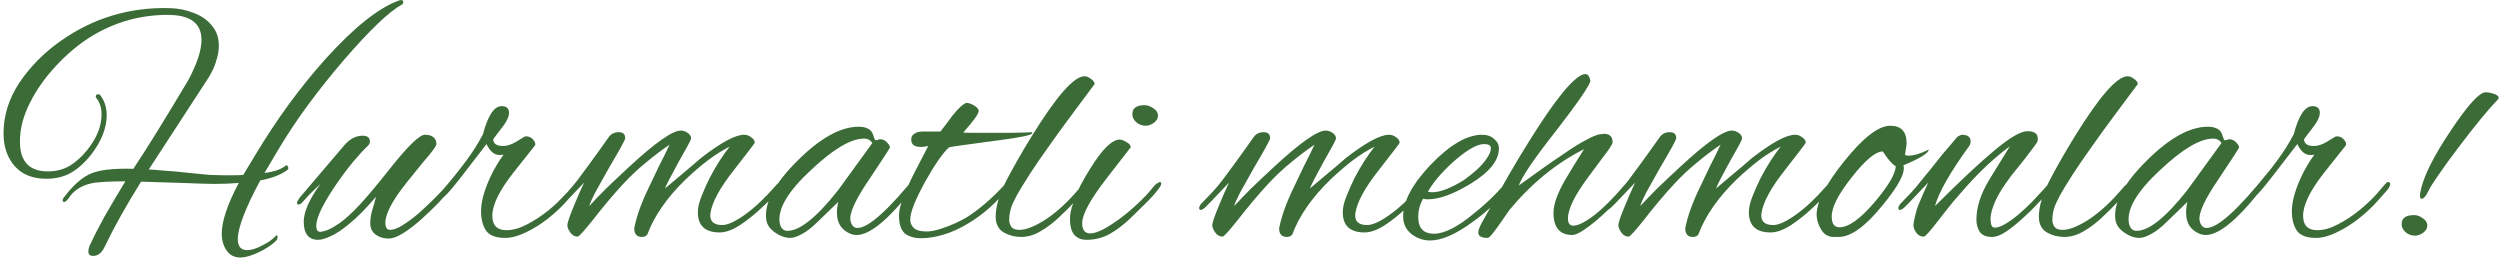 <?xml version="1.0" encoding="UTF-8"?> <svg xmlns="http://www.w3.org/2000/svg" width="529" height="55" viewBox="0 0 529 55" fill="none"><path d="M50.863 54.488C49.594 54.488 48.619 53.989 47.939 52.992C47.259 51.995 46.919 50.816 46.919 49.456C46.919 46.827 48.12 43.245 50.523 38.712C48.846 38.848 47.168 38.916 45.491 38.916C44.267 38.916 41.955 38.848 38.555 38.712L29.851 38.44C26.678 43.517 24.094 48.141 22.099 52.312C21.51 53.536 20.716 54.148 19.719 54.148C19.039 54.148 18.699 53.831 18.699 53.196C18.699 52.743 18.835 52.244 19.107 51.7C19.878 50.023 20.875 48.073 22.099 45.852C23.368 43.631 24.842 41.137 26.519 38.372C22.802 38.372 20.331 38.531 19.107 38.848C17.067 39.347 15.548 40.367 14.551 41.908C14.188 42.407 13.894 42.679 13.667 42.724C13.395 42.769 13.259 42.656 13.259 42.384C13.259 42.157 13.35 41.953 13.531 41.772C15.254 39.46 16.999 37.851 18.767 36.944C20.58 35.992 23.731 35.584 28.219 35.72C31.03 31.504 34.906 25.248 39.847 16.952C41.706 13.461 42.635 10.628 42.635 8.452C42.635 4.916 40.255 3.148 35.495 3.148C29.692 3.148 24.298 4.667 19.311 7.704C16.682 9.336 14.211 11.399 11.899 13.892C9.587 16.34 7.728 18.969 6.323 21.78C4.918 24.545 4.215 27.265 4.215 29.94C4.215 34.156 6.187 36.264 10.131 36.264C11.899 36.264 13.463 35.856 14.823 35.04C16.183 34.179 17.384 33.091 18.427 31.776C20.467 29.237 21.487 26.721 21.487 24.228C21.487 22.823 21.124 21.667 20.399 20.76C20.308 20.669 20.263 20.556 20.263 20.42C20.263 20.103 20.444 19.944 20.807 19.944C21.034 19.944 21.17 20.012 21.215 20.148C22.122 21.327 22.575 22.732 22.575 24.364C22.575 27.129 21.442 29.963 19.175 32.864C17.77 34.587 16.319 35.856 14.823 36.672C13.372 37.443 11.695 37.828 9.791 37.828C6.935 37.828 4.714 36.944 3.127 35.176C1.54 33.363 0.747 31.051 0.747 28.24C0.747 24.432 1.88 20.828 4.147 17.428C6.459 14.028 9.36 11.104 12.851 8.656C19.742 3.805 27.426 1.493 35.903 1.72C37.716 1.765 39.416 2.105 41.003 2.74C42.59 3.329 43.859 4.213 44.811 5.392C45.808 6.525 46.307 7.953 46.307 9.676C46.307 10.719 46.103 11.852 45.695 13.076C45.332 14.3 44.698 15.592 43.791 16.952L31.483 35.856C32.39 35.901 33.568 35.992 35.019 36.128C36.47 36.219 38.192 36.377 40.187 36.604C41.864 36.785 43.27 36.921 44.403 37.012C45.536 37.057 46.398 37.08 46.987 37.08C48.03 37.08 48.914 37.08 49.639 37.08C50.41 37.08 51.022 37.057 51.475 37.012L54.059 32.728C56.326 28.965 58.683 25.407 61.131 22.052C63.624 18.652 66.208 15.456 68.883 12.464C74.958 5.755 80.148 1.629 84.455 0.088C84.591 0.043 84.75 0.02 84.931 0.02C85.203 0.02 85.339 0.201 85.339 0.564C85.339 0.7 85.271 0.813 85.135 0.904C83.73 1.675 82.007 3.035 79.967 4.984C77.972 6.888 75.638 9.381 72.963 12.464C70.152 15.728 67.546 18.992 65.143 22.256C62.74 25.52 60.564 28.807 58.615 32.116L55.963 36.604C58.048 36.332 59.544 35.811 60.451 35.04C60.632 34.904 60.791 34.972 60.927 35.244C61.063 35.561 61.04 35.788 60.859 35.924C59.499 36.967 57.572 37.715 55.079 38.168C51.906 44.061 50.319 48.209 50.319 50.612C50.319 52.153 50.976 52.924 52.291 52.924C53.198 52.924 54.24 52.607 55.419 51.972C56.643 51.383 57.618 50.703 58.343 49.932C58.434 49.841 58.502 49.796 58.547 49.796C58.683 49.796 58.751 49.932 58.751 50.204C58.706 50.521 58.592 50.771 58.411 50.952C57.867 51.496 57.142 52.04 56.235 52.584C55.328 53.128 54.376 53.581 53.379 53.944C52.427 54.307 51.588 54.488 50.863 54.488ZM67.331 50.748C65.291 50.748 64.271 49.456 64.271 46.872C64.271 45.875 64.565 44.696 65.155 43.336C65.789 41.931 66.673 40.457 67.807 38.916C67.807 38.916 67.399 39.301 66.583 40.072C65.767 40.843 64.837 41.817 63.795 42.996C63.613 43.177 63.387 43.268 63.115 43.268C62.933 43.268 62.843 43.155 62.843 42.928C62.843 42.701 63.047 42.316 63.455 41.772L72.839 30.756C74.017 29.396 75.309 28.716 76.715 28.716C77.757 28.716 78.279 29.124 78.279 29.94C78.279 30.257 78.143 30.552 77.871 30.824C77.009 31.64 75.944 32.796 74.675 34.292C73.451 35.788 72.249 37.397 71.071 39.12C69.892 40.843 68.895 42.497 68.079 44.084C67.308 45.625 66.923 46.872 66.923 47.824C66.923 48.64 67.195 49.048 67.739 49.048C68.056 49.048 68.555 48.935 69.235 48.708C69.915 48.436 70.821 47.915 71.955 47.144C73.088 46.328 74.448 45.081 76.035 43.404C76.307 43.132 77.032 42.316 78.211 40.956C79.389 39.596 80.976 37.647 82.971 35.108C86.507 30.711 88.819 28.512 89.907 28.512C91.403 28.512 92.219 29.124 92.355 30.348C92.445 30.756 91.493 32.093 89.499 34.36C86.915 37.488 85.147 39.732 84.195 41.092C82.427 43.676 81.543 45.693 81.543 47.144C81.543 48.141 81.883 48.64 82.563 48.64C83.243 48.64 84.104 48.323 85.147 47.688C86.235 47.008 87.368 46.169 88.547 45.172C89.725 44.129 90.859 43.064 91.947 41.976C93.08 40.843 94.055 39.8 94.871 38.848C95.143 38.531 95.415 38.372 95.687 38.372C95.959 38.372 96.095 38.508 96.095 38.78C96.095 38.871 96.072 39.007 96.027 39.188C95.981 39.369 95.845 39.573 95.619 39.8C94.893 40.616 93.964 41.636 92.831 42.86C91.697 44.039 90.473 45.217 89.159 46.396C87.844 47.575 86.575 48.549 85.351 49.32C84.127 50.091 83.084 50.476 82.223 50.476C81.18 50.476 80.273 50.204 79.503 49.66C78.732 49.071 78.347 48.277 78.347 47.28C78.347 46.283 78.505 45.285 78.823 44.288C79.14 43.245 79.389 42.361 79.571 41.636C77.44 44.129 75.559 46.033 73.927 47.348C72.34 48.663 71.003 49.547 69.915 50C68.827 50.499 67.965 50.748 67.331 50.748ZM106.893 50.34C104.944 50.34 103.607 49.841 102.881 48.844C102.156 47.801 101.793 46.419 101.793 44.696C101.793 42.792 102.383 40.525 103.561 37.896C104.015 36.853 104.491 35.924 104.989 35.108C105.488 34.247 106.009 33.453 106.553 32.728C106.372 32.773 106.213 32.796 106.077 32.796C105.941 32.796 105.805 32.796 105.669 32.796C104.581 32.796 103.675 32.025 102.949 30.484L97.918 37.012C95.243 40.503 93.611 42.248 93.022 42.248C92.795 42.248 92.681 42.157 92.681 41.976C92.681 41.749 92.795 41.455 93.022 41.092C93.157 40.82 93.43 40.457 93.838 40.004C95.56 38.009 97.147 36.037 98.597 34.088C100.048 32.139 101.249 30.235 102.201 28.376C103.244 24.432 104.559 22.46 106.145 22.46C107.188 22.46 107.709 22.936 107.709 23.888C107.709 24.749 107.143 25.883 106.009 27.288C104.921 28.693 104.377 29.419 104.377 29.464C104.377 30.416 105.08 30.892 106.485 30.892C107.301 30.892 108.208 30.597 109.205 30.008L110.973 28.92C111.064 28.875 111.2 28.852 111.381 28.852C111.925 28.852 112.401 29.079 112.809 29.532C113.217 29.985 113.353 30.393 113.217 30.756L108.525 36.672C105.624 40.389 104.173 43.381 104.173 45.648C104.173 47.688 105.171 48.708 107.165 48.708C108.525 48.708 109.976 48.3 111.517 47.484C113.104 46.668 114.623 45.671 116.073 44.492C117.569 43.268 118.816 42.089 119.813 40.956L121.445 39.052C121.536 38.961 121.649 38.848 121.785 38.712C121.921 38.576 122.035 38.508 122.125 38.508C122.443 38.508 122.601 38.667 122.601 38.984C122.601 39.075 122.556 39.233 122.465 39.46C122.375 39.687 122.216 39.936 121.989 40.208L119.813 42.656C118.771 43.835 117.479 45.036 115.937 46.26C114.441 47.439 112.877 48.413 111.245 49.184C109.659 49.955 108.208 50.34 106.893 50.34ZM135.831 50.136C134.743 50.136 134.199 49.524 134.199 48.3C134.698 45.761 135.718 42.905 137.259 39.732C137.985 38.191 138.71 36.672 139.435 35.176C140.206 33.68 140.954 32.161 141.679 30.62C140.002 31.753 138.325 33.023 136.647 34.428C134.97 35.788 133.338 37.329 131.751 39.052C129.893 41.047 127.739 43.608 125.291 46.736C123.523 48.957 122.503 50.068 122.231 50.068C121.597 50.068 121.075 49.773 120.667 49.184C120.259 48.595 120.055 48.096 120.055 47.688C120.055 47.099 120.577 45.58 121.619 43.132C121.937 42.361 122.254 41.613 122.571 40.888C122.934 40.117 123.274 39.369 123.591 38.644L119.511 42.928C119.421 43.019 119.149 43.291 118.695 43.744C118.242 44.197 117.879 44.424 117.607 44.424C117.381 44.424 117.267 44.265 117.267 43.948C117.267 43.857 117.313 43.744 117.403 43.608C117.449 43.427 117.585 43.223 117.811 42.996C118.491 42.316 119.194 41.591 119.919 40.82C120.645 40.049 121.393 39.165 122.163 38.168C122.753 37.397 123.591 36.264 124.679 34.768C125.813 33.227 127.195 31.3 128.827 28.988C129.326 28.308 130.029 27.968 130.935 27.968C131.842 27.968 132.295 28.399 132.295 29.26C132.295 29.577 131.139 31.685 128.827 35.584C127.649 37.669 126.697 39.369 125.971 40.684C125.291 41.999 124.861 42.973 124.679 43.608C125.677 42.52 126.855 41.296 128.215 39.936C129.621 38.576 131.23 37.057 133.043 35.38C138.619 30.212 142.291 27.628 144.059 27.628C144.558 27.628 145.034 27.787 145.487 28.104C145.986 28.421 146.235 28.829 146.235 29.328C146.235 29.555 145.351 31.209 143.583 34.292C141.861 37.42 140.909 39.279 140.727 39.868C145.759 35.652 148.275 33.521 148.275 33.476C152.537 30.167 155.597 28.512 157.455 28.512C157.999 28.512 158.498 28.693 158.951 29.056C159.45 29.373 159.699 29.759 159.699 30.212C159.699 30.303 158.249 32.207 155.347 35.924C152.355 39.687 150.678 42.769 150.315 45.172C150.134 46.804 150.973 47.62 152.831 47.62C153.965 47.62 155.551 46.895 157.591 45.444C159.631 43.993 161.762 41.999 163.983 39.46C164.255 39.143 164.55 38.848 164.867 38.576C165.185 38.259 165.457 38.1 165.683 38.1C165.955 38.1 166.091 38.213 166.091 38.44C166.091 38.757 165.887 39.12 165.479 39.528C164.301 40.933 162.895 42.384 161.263 43.88C159.677 45.376 158.09 46.645 156.503 47.688C154.917 48.685 153.511 49.184 152.287 49.184C149.205 49.184 147.663 47.756 147.663 44.9C147.663 43.903 147.935 42.747 148.479 41.432C149.023 40.072 149.567 38.848 150.111 37.76C151.426 35.221 152.854 32.977 154.395 31.028C152.945 31.753 151.426 32.705 149.839 33.884C148.298 35.063 146.689 36.445 145.011 38.032C141.113 41.84 138.438 45.693 136.987 49.592C136.761 49.955 136.375 50.136 135.831 50.136ZM167.238 50.34C166.15 50.34 165.062 49.955 163.974 49.184C162.886 48.413 162.274 47.507 162.138 46.464C161.684 42.973 163.883 38.825 168.734 34.02C173.539 29.215 177.868 26.812 181.722 26.812C182.764 26.812 183.58 27.061 184.17 27.56C184.487 27.877 184.714 28.308 184.85 28.852C185.031 29.396 185.167 29.668 185.258 29.668C185.439 29.668 185.598 29.645 185.734 29.6C185.87 29.509 186.028 29.464 186.21 29.464C186.754 29.464 187.23 29.668 187.638 30.076C188.046 30.484 188.272 30.847 188.318 31.164C188.363 31.255 186.912 33.499 183.966 37.896C181.019 42.203 179.682 45.127 179.954 46.668C180.18 47.711 180.679 48.232 181.45 48.232C183.807 48.232 188.114 44.333 194.37 36.536C194.506 36.355 194.642 36.264 194.778 36.264C195.004 36.264 195.118 36.423 195.118 36.74C195.118 37.103 194.914 37.556 194.506 38.1C188.748 45.852 184.328 49.728 181.246 49.728C180.838 49.728 180.452 49.66 180.09 49.524C178.095 48.753 177.098 47.257 177.098 45.036C177.098 44.265 177.188 43.495 177.37 42.724L173.154 46.804C171.884 48.073 170.728 48.98 169.686 49.524C168.688 50.068 167.872 50.34 167.238 50.34ZM166.626 48.844C169.255 48.844 172.836 45.965 177.37 40.208L184.578 30.28C184.215 29.645 183.626 29.328 182.81 29.328C180.044 29.328 176.304 31.549 171.59 35.992C166.694 40.525 164.495 44.265 164.994 47.212C165.22 48.3 165.764 48.844 166.626 48.844ZM194.921 50.408C193.47 50.408 192.314 50.068 191.453 49.388C190.637 48.663 190.229 47.393 190.229 45.58C190.229 44.537 190.546 43.223 191.181 41.636C191.816 40.004 192.609 38.259 193.561 36.4C194.513 34.541 195.465 32.705 196.417 30.892C195.828 31.028 195.306 31.096 194.853 31.096C193.493 31.096 192.813 30.575 192.813 29.532C192.813 29.033 192.994 28.648 193.357 28.376C193.765 28.104 194.128 27.945 194.445 27.9C194.445 27.9 194.49 27.9 194.581 27.9C194.717 27.9 194.876 27.877 195.057 27.832H199.001C199.817 26.789 200.656 25.679 201.517 24.5C202.741 22.959 203.716 22.052 204.441 21.78H204.645C204.962 21.78 205.416 21.939 206.005 22.256C206.73 22.664 207.093 23.072 207.093 23.48C207.093 24.069 206.005 25.588 203.829 28.036C204.237 28.081 204.826 28.104 205.597 28.104C206.368 28.104 207.32 28.104 208.453 28.104C208.997 28.104 209.768 28.104 210.765 28.104C211.808 28.104 212.873 28.104 213.961 28.104C215.094 28.059 216.069 28.036 216.885 28.036C217.701 27.991 218.154 27.968 218.245 27.968C218.381 28.013 218.449 28.081 218.449 28.172C218.449 28.58 215.774 29.124 210.425 29.804C207.388 30.212 205.053 30.529 203.421 30.756C201.834 30.983 200.973 31.119 200.837 31.164C200.202 31.708 199.432 32.637 198.525 33.952C197.618 35.267 196.712 36.74 195.805 38.372C194.898 40.004 194.128 41.568 193.493 43.064C192.904 44.515 192.609 45.648 192.609 46.464C192.609 47.189 192.881 47.801 193.425 48.3C193.969 48.753 194.853 48.98 196.077 48.98C196.893 48.98 197.868 48.799 199.001 48.436C200.134 48.073 201.2 47.665 202.197 47.212C203.24 46.713 203.988 46.328 204.441 46.056C205.62 45.331 206.912 44.379 208.317 43.2C209.768 41.976 211.196 40.593 212.601 39.052C213.236 38.417 213.666 38.1 213.893 38.1C214.029 38.1 214.097 38.191 214.097 38.372C214.097 38.735 213.757 39.324 213.077 40.14C211.989 41.455 210.765 42.724 209.405 43.948C208.09 45.127 206.617 46.215 204.985 47.212C203.126 48.345 201.336 49.161 199.613 49.66C197.936 50.159 196.372 50.408 194.921 50.408ZM216.061 50.136C214.746 50.136 213.522 49.819 212.389 49.184C211.255 48.504 210.689 47.393 210.689 45.852C210.689 43.721 211.437 41.183 212.933 38.236C214.474 35.289 216.219 32.229 218.169 29.056C223.473 20.443 227.235 16.136 229.457 16.136C229.91 16.136 230.363 16.317 230.817 16.68C231.315 16.997 231.587 17.36 231.633 17.768L226.873 24.16C225.014 26.653 223.337 28.965 221.841 31.096C220.345 33.181 219.053 35.063 217.965 36.74C217.421 37.601 216.809 38.576 216.129 39.664C215.449 40.752 214.837 41.885 214.293 43.064C213.794 44.197 213.545 45.353 213.545 46.532C213.545 47.076 213.703 47.575 214.021 48.028C214.338 48.436 214.905 48.64 215.721 48.64C217.171 48.64 219.075 47.869 221.433 46.328C223.79 44.741 226.125 42.565 228.437 39.8C228.663 39.528 228.913 39.279 229.185 39.052C229.457 38.825 229.683 38.712 229.865 38.712C230.091 38.712 230.205 38.848 230.205 39.12C230.205 39.256 230.046 39.528 229.729 39.936C229.457 40.299 229.23 40.593 229.049 40.82L227.417 42.656C226.51 43.653 225.422 44.741 224.153 45.92C222.929 47.099 221.614 48.096 220.209 48.912C218.849 49.728 217.466 50.136 216.061 50.136ZM242.456 26.608C241.685 26.608 241.005 26.359 240.416 25.86C239.872 25.361 239.6 24.795 239.6 24.16C239.6 22.891 240.461 22.256 242.184 22.256C242.818 22.256 243.453 22.483 244.088 22.936C244.722 23.344 245.04 23.865 245.04 24.5C245.04 25.044 244.745 25.543 244.156 25.996C243.566 26.404 243 26.608 242.456 26.608ZM229.876 50.748C228.878 50.748 228.062 50.431 227.428 49.796C226.748 49.116 226.408 47.937 226.408 46.26C226.408 45.308 226.634 44.22 227.088 42.996C227.496 41.727 228.017 40.457 228.652 39.188C229.332 37.919 229.989 36.785 230.624 35.788C233.162 31.663 235.248 29.577 236.88 29.532C237.288 29.532 237.786 29.713 238.376 30.076C238.965 30.393 239.26 30.756 239.26 31.164C239.26 31.164 237.537 33.385 234.092 37.828C230.692 42.225 228.992 45.353 228.992 47.212C228.992 48.663 229.558 49.388 230.692 49.388C231.417 49.388 232.346 49.093 233.48 48.504C234.658 47.869 235.882 47.076 237.152 46.124C238.421 45.172 239.622 44.152 240.756 43.064C241.934 41.976 242.886 40.979 243.612 40.072C244.065 39.483 244.45 39.075 244.768 38.848C245.13 38.621 245.357 38.508 245.448 38.508C245.629 38.508 245.72 38.644 245.72 38.916C245.72 39.143 245.448 39.596 244.904 40.276C244.405 40.956 243.702 41.749 242.796 42.656C241.708 43.744 240.506 44.923 239.192 46.192C237.877 47.461 236.449 48.549 234.908 49.456C233.366 50.317 231.689 50.748 229.876 50.748ZM272.296 50.136C271.208 50.136 270.664 49.524 270.664 48.3C271.163 45.761 272.183 42.905 273.724 39.732C274.449 38.191 275.175 36.672 275.9 35.176C276.671 33.68 277.419 32.161 278.144 30.62C276.467 31.753 274.789 33.023 273.112 34.428C271.435 35.788 269.803 37.329 268.216 39.052C266.357 41.047 264.204 43.608 261.756 46.736C259.988 48.957 258.968 50.068 258.696 50.068C258.061 50.068 257.54 49.773 257.132 49.184C256.724 48.595 256.52 48.096 256.52 47.688C256.52 47.099 257.041 45.58 258.084 43.132C258.401 42.361 258.719 41.613 259.036 40.888C259.399 40.117 259.739 39.369 260.056 38.644L255.976 42.928C255.885 43.019 255.613 43.291 255.16 43.744C254.707 44.197 254.344 44.424 254.072 44.424C253.845 44.424 253.732 44.265 253.732 43.948C253.732 43.857 253.777 43.744 253.868 43.608C253.913 43.427 254.049 43.223 254.276 42.996C254.956 42.316 255.659 41.591 256.384 40.82C257.109 40.049 257.857 39.165 258.628 38.168C259.217 37.397 260.056 36.264 261.144 34.768C262.277 33.227 263.66 31.3 265.292 28.988C265.791 28.308 266.493 27.968 267.4 27.968C268.307 27.968 268.76 28.399 268.76 29.26C268.76 29.577 267.604 31.685 265.292 35.584C264.113 37.669 263.161 39.369 262.436 40.684C261.756 41.999 261.325 42.973 261.144 43.608C262.141 42.52 263.32 41.296 264.68 39.936C266.085 38.576 267.695 37.057 269.508 35.38C275.084 30.212 278.756 27.628 280.524 27.628C281.023 27.628 281.499 27.787 281.952 28.104C282.451 28.421 282.7 28.829 282.7 29.328C282.7 29.555 281.816 31.209 280.048 34.292C278.325 37.42 277.373 39.279 277.192 39.868C282.224 35.652 284.74 33.521 284.74 33.476C289.001 30.167 292.061 28.512 293.92 28.512C294.464 28.512 294.963 28.693 295.416 29.056C295.915 29.373 296.164 29.759 296.164 30.212C296.164 30.303 294.713 32.207 291.812 35.924C288.82 39.687 287.143 42.769 286.78 45.172C286.599 46.804 287.437 47.62 289.296 47.62C290.429 47.62 292.016 46.895 294.056 45.444C296.096 43.993 298.227 41.999 300.448 39.46C300.72 39.143 301.015 38.848 301.332 38.576C301.649 38.259 301.921 38.1 302.148 38.1C302.42 38.1 302.556 38.213 302.556 38.44C302.556 38.757 302.352 39.12 301.944 39.528C300.765 40.933 299.36 42.384 297.728 43.88C296.141 45.376 294.555 46.645 292.968 47.688C291.381 48.685 289.976 49.184 288.752 49.184C285.669 49.184 284.128 47.756 284.128 44.9C284.128 43.903 284.4 42.747 284.944 41.432C285.488 40.072 286.032 38.848 286.576 37.76C287.891 35.221 289.319 32.977 290.86 31.028C289.409 31.753 287.891 32.705 286.304 33.884C284.763 35.063 283.153 36.445 281.476 38.032C277.577 41.84 274.903 45.693 273.452 49.592C273.225 49.955 272.84 50.136 272.296 50.136ZM302.614 50.884C301.164 50.884 299.849 50.431 298.67 49.524C297.492 48.572 296.902 47.325 296.902 45.784C296.902 42.565 298.874 38.893 302.818 34.768C306.853 30.597 310.457 28.512 313.63 28.512C314.673 28.512 315.512 28.807 316.146 29.396C316.826 29.94 317.166 30.62 317.166 31.436C317.166 33.975 315.149 36.468 311.114 38.916C307.533 41.092 304.518 42.18 302.07 42.18C301.708 42.18 301.39 42.135 301.118 42.044C300.438 43.268 300.098 44.56 300.098 45.92C300.098 48.277 301.209 49.456 303.43 49.456C305.697 49.456 308.621 47.937 312.202 44.9C314.968 42.679 317.325 40.321 319.274 37.828C319.682 37.284 320.045 37.012 320.362 37.012C320.634 37.012 320.77 37.148 320.77 37.42C320.77 37.692 320.589 38.077 320.226 38.576C318.957 40.253 317.597 41.795 316.146 43.2C314.696 44.605 313.132 45.897 311.454 47.076C307.964 49.615 305.017 50.884 302.614 50.884ZM303.022 40.684C304.745 40.684 306.989 39.823 309.754 38.1C310.661 37.465 311.545 36.763 312.406 35.992C313.313 35.176 314.038 34.36 314.582 33.544C315.172 32.728 315.466 32.003 315.466 31.368C315.466 30.779 314.99 30.484 314.038 30.484C312.678 30.484 310.774 31.504 308.326 33.544C307.148 34.541 306.014 35.629 304.926 36.808C303.838 37.987 302.909 39.233 302.138 40.548C302.41 40.639 302.705 40.684 303.022 40.684ZM314.775 50.34C313.461 50.34 312.803 49.955 312.803 49.184C312.803 48.731 313.075 48.005 313.619 47.008C315.705 43.291 317.563 40.004 319.195 37.148C320.873 34.247 322.346 31.799 323.615 29.804C329.01 21.145 332.818 16.453 335.039 15.728C335.13 15.728 335.198 15.728 335.243 15.728C335.289 15.683 335.334 15.66 335.379 15.66C335.969 15.66 336.354 16.136 336.535 17.088C336.399 18.04 334.042 21.485 329.463 27.424C327.061 30.461 325.179 32.977 323.819 34.972C322.505 36.921 321.689 38.349 321.371 39.256C322.867 38.168 324.477 37.012 326.199 35.788C327.922 34.564 329.599 33.408 331.231 32.32C332.863 31.187 334.337 30.28 335.651 29.6C336.966 28.875 337.986 28.467 338.711 28.376C338.802 28.376 338.915 28.376 339.051 28.376C339.187 28.331 339.278 28.308 339.323 28.308C340.593 28.308 341.227 28.897 341.227 30.076C341.227 30.393 340.819 31.096 340.003 32.184C339.187 33.272 337.941 34.949 336.263 37.216C333.271 41.205 331.775 44.197 331.775 46.192C331.775 47.235 332.161 47.756 332.931 47.756C333.747 47.711 334.677 47.348 335.719 46.668C336.807 45.988 337.895 45.149 338.983 44.152C340.071 43.155 341.046 42.18 341.907 41.228C342.814 40.231 343.494 39.46 343.947 38.916C344.355 38.508 344.673 38.304 344.899 38.304C345.081 38.304 345.171 38.395 345.171 38.576C345.171 38.939 344.99 39.369 344.627 39.868C344.083 40.548 343.267 41.432 342.179 42.52C341.137 43.608 339.981 44.719 338.711 45.852C337.487 46.94 336.309 47.869 335.175 48.64C334.087 49.365 333.271 49.728 332.727 49.728C330.053 49.728 328.715 48.164 328.715 45.036C328.715 43.268 329.531 40.956 331.163 38.1C331.798 37.012 332.455 35.924 333.135 34.836C333.815 33.748 334.495 32.66 335.175 31.572C329.373 34.473 324.114 38.757 319.399 44.424C318.81 45.24 318.198 46.124 317.563 47.076C316.929 47.983 316.362 48.753 315.863 49.388C315.365 50.023 315.002 50.34 314.775 50.34ZM358.226 50.136C357.138 50.136 356.594 49.524 356.594 48.3C357.092 45.761 358.112 42.905 359.654 39.732C360.379 38.191 361.104 36.672 361.83 35.176C362.6 33.68 363.348 32.161 364.074 30.62C362.396 31.753 360.719 33.023 359.042 34.428C357.364 35.788 355.732 37.329 354.146 39.052C352.287 41.047 350.134 43.608 347.686 46.736C345.918 48.957 344.898 50.068 344.626 50.068C343.991 50.068 343.47 49.773 343.062 49.184C342.654 48.595 342.45 48.096 342.45 47.688C342.45 47.099 342.971 45.58 344.014 43.132C344.331 42.361 344.648 41.613 344.966 40.888C345.328 40.117 345.668 39.369 345.986 38.644L341.906 42.928C341.815 43.019 341.543 43.291 341.09 43.744C340.636 44.197 340.274 44.424 340.002 44.424C339.775 44.424 339.662 44.265 339.662 43.948C339.662 43.857 339.707 43.744 339.798 43.608C339.843 43.427 339.979 43.223 340.206 42.996C340.886 42.316 341.588 41.591 342.314 40.82C343.039 40.049 343.787 39.165 344.558 38.168C345.147 37.397 345.986 36.264 347.074 34.768C348.207 33.227 349.59 31.3 351.222 28.988C351.72 28.308 352.423 27.968 353.33 27.968C354.236 27.968 354.69 28.399 354.69 29.26C354.69 29.577 353.534 31.685 351.222 35.584C350.043 37.669 349.091 39.369 348.366 40.684C347.686 41.999 347.255 42.973 347.074 43.608C348.071 42.52 349.25 41.296 350.61 39.936C352.015 38.576 353.624 37.057 355.438 35.38C361.014 30.212 364.686 27.628 366.454 27.628C366.952 27.628 367.428 27.787 367.882 28.104C368.38 28.421 368.63 28.829 368.63 29.328C368.63 29.555 367.746 31.209 365.978 34.292C364.255 37.42 363.303 39.279 363.122 39.868C368.154 35.652 370.67 33.521 370.67 33.476C374.931 30.167 377.991 28.512 379.85 28.512C380.394 28.512 380.892 28.693 381.346 29.056C381.844 29.373 382.094 29.759 382.094 30.212C382.094 30.303 380.643 32.207 377.742 35.924C374.75 39.687 373.072 42.769 372.71 45.172C372.528 46.804 373.367 47.62 375.226 47.62C376.359 47.62 377.946 46.895 379.986 45.444C382.026 43.993 384.156 41.999 386.378 39.46C386.65 39.143 386.944 38.848 387.262 38.576C387.579 38.259 387.851 38.1 388.078 38.1C388.35 38.1 388.486 38.213 388.486 38.44C388.486 38.757 388.282 39.12 387.874 39.528C386.695 40.933 385.29 42.384 383.658 43.88C382.071 45.376 380.484 46.645 378.898 47.688C377.311 48.685 375.906 49.184 374.682 49.184C371.599 49.184 370.058 47.756 370.058 44.9C370.058 43.903 370.33 42.747 370.874 41.432C371.418 40.072 371.962 38.848 372.506 37.76C373.82 35.221 375.248 32.977 376.79 31.028C375.339 31.753 373.82 32.705 372.234 33.884C370.692 35.063 369.083 36.445 367.406 38.032C363.507 41.84 360.832 45.693 359.382 49.592C359.155 49.955 358.77 50.136 358.226 50.136ZM388 50.136C386.867 50.136 385.983 49.615 385.348 48.572C384.714 47.484 384.396 46.441 384.396 45.444C384.396 42.724 386.368 38.916 390.312 34.02C394.302 29.079 397.52 26.608 399.968 26.608C402.28 26.608 403.436 27.832 403.436 30.28C403.436 30.643 403.391 31.028 403.3 31.436C403.255 31.844 403.187 32.275 403.096 32.728C403.187 32.864 403.414 32.932 403.776 32.932C405 32.932 406.451 32.501 408.128 31.64C408.083 32.411 406.292 33.521 402.756 34.972C403.255 36.468 401.759 39.324 398.268 43.54C394.687 47.937 391.627 50.136 389.088 50.136H388ZM389.224 48.096C391.174 48.096 393.667 46.305 396.704 42.724C399.651 39.233 401.124 36.717 401.124 35.176C400.399 34.768 399.492 33.725 398.404 32.048C396.863 32.048 394.642 33.907 391.74 37.624C388.884 41.251 387.502 44.039 387.592 45.988C387.638 47.393 388.182 48.096 389.224 48.096ZM421.541 50.136C420.317 50.136 419.456 49.796 418.957 49.116C418.459 48.391 418.209 47.507 418.209 46.464C418.209 43.835 419.116 41.024 420.929 38.032L425.281 30.96C422.199 33.227 419.139 36.06 416.101 39.46C415.285 40.367 414.356 41.432 413.313 42.656C412.316 43.88 411.205 45.285 409.981 46.872C408.349 49.003 407.375 50.068 407.057 50.068C406.423 50.068 405.901 49.796 405.493 49.252C405.085 48.663 404.881 48.141 404.881 47.688C404.881 47.325 404.995 46.668 405.221 45.716C405.448 44.719 405.72 43.857 406.037 43.132C406.355 42.361 406.672 41.613 406.989 40.888C407.352 40.117 407.692 39.369 408.009 38.644L403.929 42.928C403.839 43.019 403.567 43.291 403.113 43.744C402.66 44.197 402.297 44.424 402.025 44.424C401.799 44.424 401.685 44.265 401.685 43.948C401.685 43.857 401.731 43.744 401.821 43.608C401.867 43.427 402.003 43.223 402.229 42.996C402.909 42.316 403.612 41.591 404.337 40.82C405.063 40.049 405.811 39.165 406.581 38.168C406.989 37.669 407.601 36.921 408.417 35.924C409.233 34.881 410.117 33.771 411.069 32.592C412.067 31.413 412.996 30.325 413.857 29.328C414.084 29.011 414.333 28.807 414.605 28.716C414.877 28.58 415.059 28.512 415.149 28.512C416.373 28.512 416.985 28.988 416.985 29.94C416.985 30.212 416.917 30.484 416.781 30.756C412.701 36.377 410.253 40.661 409.437 43.608C414.696 38.349 418.912 34.405 422.085 31.776C425.304 29.101 427.593 27.764 428.953 27.764C429.679 27.764 430.223 27.877 430.585 28.104C430.993 28.331 431.197 28.761 431.197 29.396C431.197 29.623 431.175 29.804 431.129 29.94C430.993 30.257 430.064 31.527 428.341 33.748C427.299 35.017 426.369 36.173 425.553 37.216C424.783 38.259 424.148 39.165 423.649 39.936C422.833 41.205 422.221 42.407 421.813 43.54C421.405 44.628 421.201 45.557 421.201 46.328C421.201 46.645 421.247 47.031 421.337 47.484C421.428 47.937 421.7 48.164 422.153 48.164C423.196 48.164 424.828 47.257 427.049 45.444C428.092 44.537 429.067 43.631 429.973 42.724C430.88 41.772 431.741 40.843 432.557 39.936C432.739 39.755 433.033 39.415 433.441 38.916C433.849 38.372 434.099 38.1 434.189 38.1C434.371 38.1 434.461 38.281 434.461 38.644C434.461 38.825 434.348 39.143 434.121 39.596C433.94 40.004 433.736 40.321 433.509 40.548C433.011 41.137 432.263 41.953 431.265 42.996C430.313 44.039 429.225 45.104 428.001 46.192C426.823 47.28 425.667 48.209 424.533 48.98C423.4 49.751 422.403 50.136 421.541 50.136ZM436.795 50.136C435.48 50.136 434.256 49.819 433.123 49.184C431.99 48.504 431.423 47.393 431.423 45.852C431.423 43.721 432.171 41.183 433.667 38.236C435.208 35.289 436.954 32.229 438.903 29.056C444.207 20.443 447.97 16.136 450.191 16.136C450.644 16.136 451.098 16.317 451.551 16.68C452.05 16.997 452.322 17.36 452.367 17.768L447.607 24.16C445.748 26.653 444.071 28.965 442.575 31.096C441.079 33.181 439.787 35.063 438.699 36.74C438.155 37.601 437.543 38.576 436.863 39.664C436.183 40.752 435.571 41.885 435.027 43.064C434.528 44.197 434.279 45.353 434.279 46.532C434.279 47.076 434.438 47.575 434.755 48.028C435.072 48.436 435.639 48.64 436.455 48.64C437.906 48.64 439.81 47.869 442.167 46.328C444.524 44.741 446.859 42.565 449.171 39.8C449.398 39.528 449.647 39.279 449.919 39.052C450.191 38.825 450.418 38.712 450.599 38.712C450.826 38.712 450.939 38.848 450.939 39.12C450.939 39.256 450.78 39.528 450.463 39.936C450.191 40.299 449.964 40.593 449.783 40.82L448.151 42.656C447.244 43.653 446.156 44.741 444.887 45.92C443.663 47.099 442.348 48.096 440.943 48.912C439.583 49.728 438.2 50.136 436.795 50.136ZM452.718 50.34C451.63 50.34 450.542 49.955 449.454 49.184C448.366 48.413 447.754 47.507 447.618 46.464C447.165 42.973 449.363 38.825 454.214 34.02C459.019 29.215 463.349 26.812 467.202 26.812C468.245 26.812 469.061 27.061 469.65 27.56C469.967 27.877 470.194 28.308 470.33 28.852C470.511 29.396 470.647 29.668 470.738 29.668C470.919 29.668 471.078 29.645 471.214 29.6C471.35 29.509 471.509 29.464 471.69 29.464C472.234 29.464 472.71 29.668 473.118 30.076C473.526 30.484 473.753 30.847 473.798 31.164C473.843 31.255 472.393 33.499 469.446 37.896C466.499 42.203 465.162 45.127 465.434 46.668C465.661 47.711 466.159 48.232 466.93 48.232C469.287 48.232 473.594 44.333 479.85 36.536C479.986 36.355 480.122 36.264 480.258 36.264C480.485 36.264 480.598 36.423 480.598 36.74C480.598 37.103 480.394 37.556 479.986 38.1C474.229 45.852 469.809 49.728 466.726 49.728C466.318 49.728 465.933 49.66 465.57 49.524C463.575 48.753 462.578 47.257 462.578 45.036C462.578 44.265 462.669 43.495 462.85 42.724L458.634 46.804C457.365 48.073 456.209 48.98 455.166 49.524C454.169 50.068 453.353 50.34 452.718 50.34ZM452.106 48.844C454.735 48.844 458.317 45.965 462.85 40.208L470.058 30.28C469.695 29.645 469.106 29.328 468.29 29.328C465.525 29.328 461.785 31.549 457.07 35.992C452.174 40.525 449.975 44.265 450.474 47.212C450.701 48.3 451.245 48.844 452.106 48.844ZM490.058 50.34C488.108 50.34 486.771 49.841 486.046 48.844C485.32 47.801 484.958 46.419 484.958 44.696C484.958 42.792 485.547 40.525 486.726 37.896C487.179 36.853 487.655 35.924 488.154 35.108C488.652 34.247 489.174 33.453 489.718 32.728C489.536 32.773 489.378 32.796 489.242 32.796C489.106 32.796 488.97 32.796 488.834 32.796C487.746 32.796 486.839 32.025 486.114 30.484L481.082 37.012C478.407 40.503 476.775 42.248 476.186 42.248C475.959 42.248 475.846 42.157 475.846 41.976C475.846 41.749 475.959 41.455 476.186 41.092C476.322 40.82 476.594 40.457 477.002 40.004C478.724 38.009 480.311 36.037 481.762 34.088C483.212 32.139 484.414 30.235 485.366 28.376C486.408 24.432 487.723 22.46 489.31 22.46C490.352 22.46 490.874 22.936 490.874 23.888C490.874 24.749 490.307 25.883 489.174 27.288C488.086 28.693 487.542 29.419 487.542 29.464C487.542 30.416 488.244 30.892 489.65 30.892C490.466 30.892 491.372 30.597 492.37 30.008L494.138 28.92C494.228 28.875 494.364 28.852 494.546 28.852C495.09 28.852 495.566 29.079 495.974 29.532C496.382 29.985 496.518 30.393 496.382 30.756L491.69 36.672C488.788 40.389 487.338 43.381 487.338 45.648C487.338 47.688 488.335 48.708 490.33 48.708C491.69 48.708 493.14 48.3 494.682 47.484C496.268 46.668 497.787 45.671 499.238 44.492C500.734 43.268 501.98 42.089 502.978 40.956L504.61 39.052C504.7 38.961 504.814 38.848 504.95 38.712C505.086 38.576 505.199 38.508 505.29 38.508C505.607 38.508 505.766 38.667 505.766 38.984C505.766 39.075 505.72 39.233 505.63 39.46C505.539 39.687 505.38 39.936 505.154 40.208L502.978 42.656C501.935 43.835 500.643 45.036 499.102 46.26C497.606 47.439 496.042 48.413 494.41 49.184C492.823 49.955 491.372 50.34 490.058 50.34ZM512.399 42.044C512.082 42.044 511.991 41.613 512.127 40.752C512.671 37.624 514.779 33.317 518.451 27.832C522.123 22.301 524.617 19.536 525.931 19.536C526.475 19.536 527.019 19.627 527.563 19.808C528.334 20.035 528.719 20.329 528.719 20.692C528.719 20.828 528.629 20.987 528.447 21.168C526.543 23.117 523.755 26.517 520.083 31.368C518.27 33.771 516.842 35.743 515.799 37.284C514.757 38.78 514.099 39.845 513.827 40.48C513.329 41.523 512.853 42.044 512.399 42.044ZM511.039 49.864C510.269 49.864 509.589 49.615 508.999 49.116C508.455 48.617 508.183 48.051 508.183 47.416C508.183 46.147 509.067 45.512 510.835 45.512C511.47 45.512 512.082 45.739 512.671 46.192C513.306 46.6 513.623 47.121 513.623 47.756C513.623 48.3 513.329 48.799 512.739 49.252C512.15 49.66 511.583 49.864 511.039 49.864Z" fill="#3B6C37"></path></svg> 